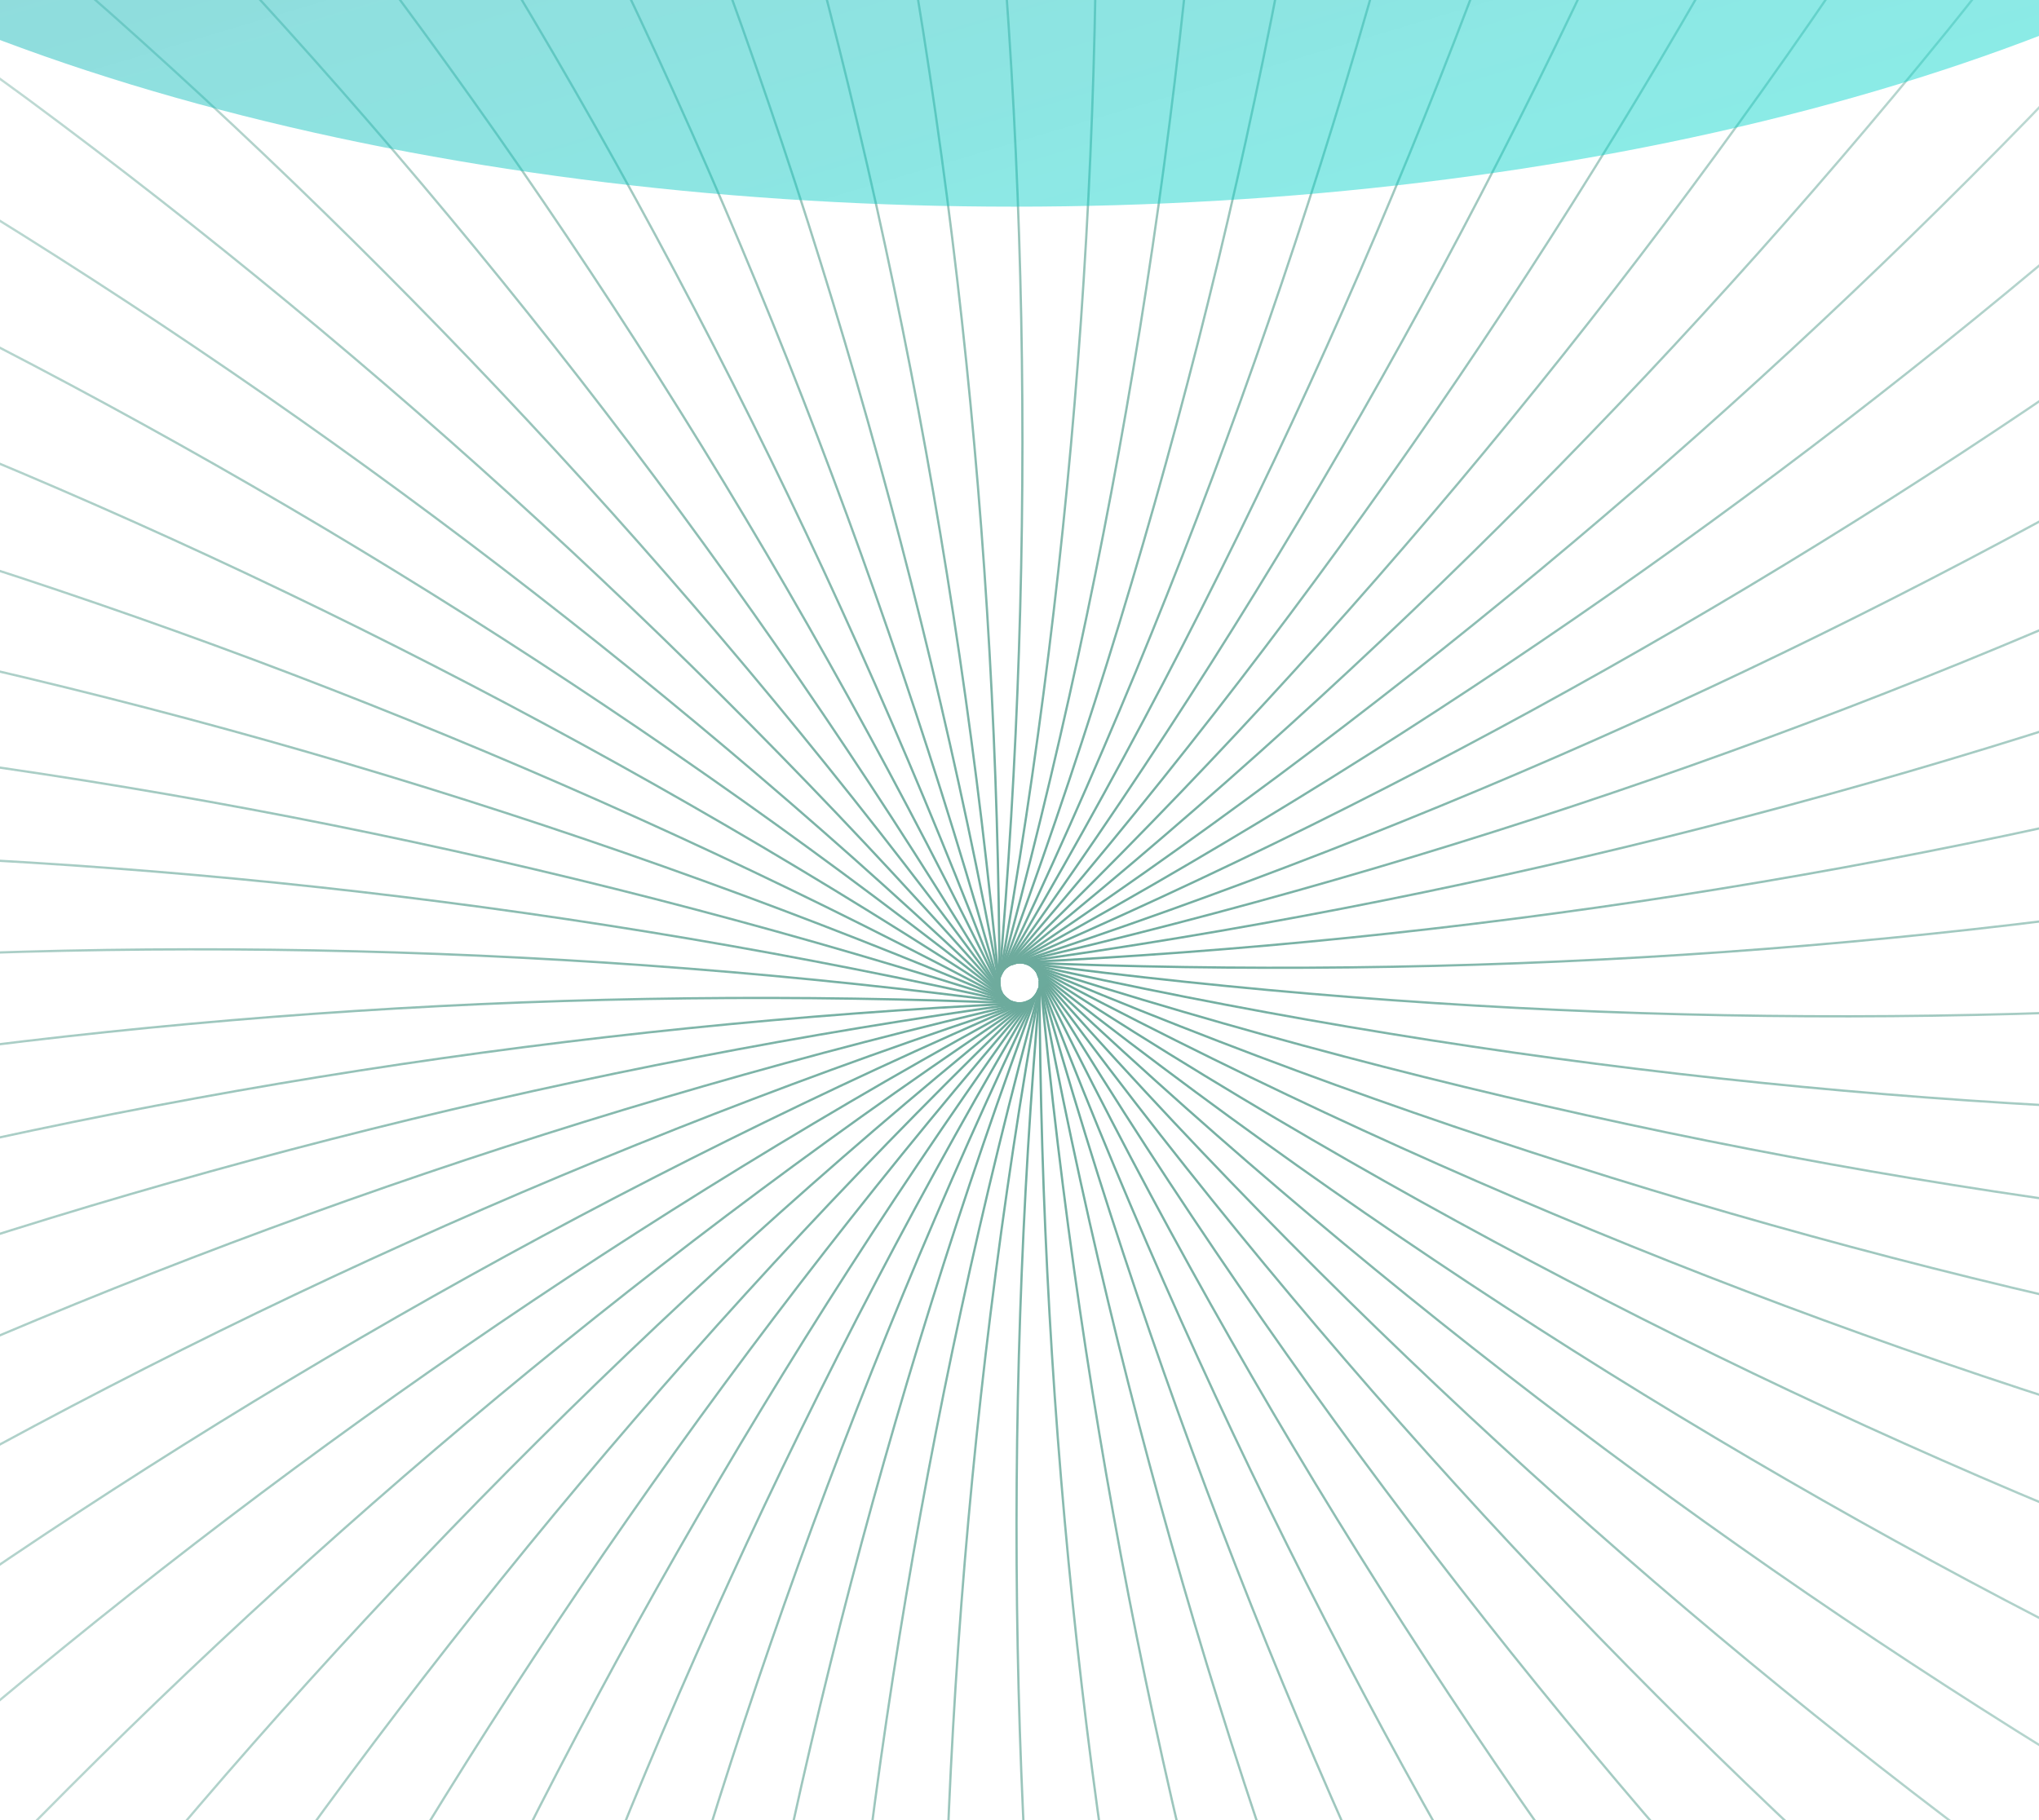 <svg width="448" height="400" viewBox="0 0 448 400" fill="none" xmlns="http://www.w3.org/2000/svg">
<rect x="-17.914" y="-2.691" width="476.973" height="430.908" fill="white"/>
<path d="M-152.426 223.468C-127.612 219.483 -99.404 215.842 -67.95 213.136C29.3 205.246 127.114 207.72 223.841 220.516" stroke="#6AA99B" stroke-width="0.5" stroke-miterlimit="10"/>
<path d="M-151.594 189.667C-126.509 187.945 -98.105 186.838 -66.528 186.986C31.036 187.828 128.233 199.06 223.419 220.49" stroke="#6AA99B" stroke-width="0.5" stroke-miterlimit="10"/>
<path d="M-147.703 156.113C-122.594 156.63 -94.19 158.081 -62.76 161.033C34.339 170.632 130.142 190.538 223.03 220.415" stroke="#6AA99B" stroke-width="0.5" stroke-miterlimit="10"/>
<path d="M-140.844 123.027C-115.735 125.782 -87.724 129.767 -56.712 135.548C39.139 153.808 132.775 182.224 222.61 220.317" stroke="#6AA99B" stroke-width="0.5" stroke-miterlimit="10"/>
<path d="M-131.059 90.68C-106.466 95.6 -78.725 102.167 -48.354 110.703C45.441 137.506 136.122 174.2 222.165 220.169" stroke="#6AA99B" stroke-width="0.5" stroke-miterlimit="10"/>
<path d="M-118.387 59.34C-94.311 66.523 -67.308 75.501 -37.797 86.719C53.249 121.807 140.305 166.484 221.901 219.996" stroke="#6AA99B" stroke-width="0.5" stroke-miterlimit="10"/>
<path d="M-102.969 29.281C-79.63 38.604 -53.538 49.944 -25.158 63.72C62.376 106.838 145.078 159.142 221.555 219.752" stroke="#6AA99B" stroke-width="0.5" stroke-miterlimit="10"/>
<path d="M-84.922 0.721C-62.518 12.085 -37.556 25.713 -10.529 42.047C72.783 92.829 150.457 152.333 221.182 219.554" stroke="#6AA99B" stroke-width="0.5" stroke-miterlimit="10"/>
<path d="M-64.383 -26.117C-43.086 -12.784 -19.452 3.033 6.001 21.703C84.437 79.759 156.48 145.991 220.916 219.283" stroke="#6AA99B" stroke-width="0.5" stroke-miterlimit="10"/>
<path d="M-41.535 -50.986C-21.492 -35.809 0.617 -17.95 24.299 2.935C97.219 67.79 163.03 140.224 220.622 219.013" stroke="#6AA99B" stroke-width="0.5" stroke-miterlimit="10"/>
<path d="M-16.527 -73.74C2.04 -56.816 22.477 -37.014 44.118 -14.112C110.927 57.025 169.986 135.065 220.299 218.693" stroke="#6AA99B" stroke-width="0.5" stroke-miterlimit="10"/>
<path d="M10.398 -94.209C27.392 -75.686 45.959 -54.137 65.535 -29.366C125.701 47.466 177.53 130.479 220.149 218.273" stroke="#6AA99B" stroke-width="0.5" stroke-miterlimit="10"/>
<path d="M39.051 -112.041C54.323 -92.067 71.021 -68.944 88.236 -42.524C141.248 39.404 185.402 126.738 219.954 218.004" stroke="#6AA99B" stroke-width="0.5" stroke-miterlimit="10"/>
<path d="M69.203 -127.293C82.606 -106.039 97.042 -81.539 111.871 -53.668C157.363 32.68 193.538 123.627 219.784 217.635" stroke="#6AA99B" stroke-width="0.5" stroke-miterlimit="10"/>
<path d="M100.68 -139.789C112.14 -117.429 124.313 -91.723 136.585 -62.622C174.147 27.454 202.027 121.269 219.757 217.241" stroke="#6AA99B" stroke-width="0.5" stroke-miterlimit="10"/>
<path d="M132.969 -149.432C142.486 -126.186 152.323 -99.422 161.816 -69.362C191.144 23.726 210.501 119.668 219.559 216.848" stroke="#6AA99B" stroke-width="0.5" stroke-miterlimit="10"/>
<path d="M166.074 -156.123C173.452 -132.065 180.83 -104.465 187.642 -73.79C208.557 21.559 219.274 118.862 219.612 216.479" stroke="#6AA99B" stroke-width="0.5" stroke-miterlimit="10"/>
<path d="M199.668 -159.812C204.759 -135.213 209.653 -107.171 213.76 -75.881C226.005 20.947 227.925 118.802 219.49 216.036" stroke="#6AA99B" stroke-width="0.5" stroke-miterlimit="10"/>
<path d="M233.481 -160.477C236.359 -135.509 238.72 -107.17 239.999 -75.61C243.512 21.96 236.637 119.627 219.488 215.741" stroke="#6AA99B" stroke-width="0.5" stroke-miterlimit="10"/>
<path d="M267.126 -158.166C267.741 -133.05 267.568 -104.589 266.019 -73.053C260.795 24.4 245.214 121.02 219.539 215.174" stroke="#6AA99B" stroke-width="0.5" stroke-miterlimit="10"/>
<path d="M300.497 -152.756C298.85 -127.665 296.12 -99.351 291.742 -68.086C277.797 28.5 253.626 123.329 219.637 214.803" stroke="#6AA99B" stroke-width="0.5" stroke-miterlimit="10"/>
<path d="M333.228 -144.414C329.342 -119.569 324.08 -91.624 316.923 -60.777C294.379 34.178 261.807 126.467 219.758 214.535" stroke="#6AA99B" stroke-width="0.5" stroke-miterlimit="10"/>
<path d="M365.076 -133.172C359.002 -108.77 351.255 -81.391 341.369 -51.429C310.414 41.13 269.697 130.13 219.906 214.068" stroke="#6AA99B" stroke-width="0.5" stroke-miterlimit="10"/>
<path d="M395.792 -119.102C387.529 -95.364 377.372 -68.796 364.83 -39.819C325.695 49.586 277.172 134.577 220.078 213.723" stroke="#6AA99B" stroke-width="0.5" stroke-miterlimit="10"/>
<path d="M425.152 -102.35C414.799 -79.448 402.306 -53.889 387.206 -26.093C340.216 59.389 284.273 139.632 220.32 213.281" stroke="#6AA99B" stroke-width="0.5" stroke-miterlimit="10"/>
<path d="M452.872 -83.039C440.576 -61.146 425.82 -36.818 408.261 -10.546C353.797 70.433 290.88 145.389 220.57 213.06" stroke="#6AA99B" stroke-width="0.5" stroke-miterlimit="10"/>
<path d="M478.745 -61.32C464.481 -40.608 447.611 -17.706 427.764 6.893C366.263 82.659 296.882 151.67 220.793 212.762" stroke="#6AA99B" stroke-width="0.5" stroke-miterlimit="10"/>
<path d="M502.572 -37.357C486.489 -18.023 467.651 3.28 445.739 26.01C377.706 95.956 302.431 158.469 221.184 212.495" stroke="#6AA99B" stroke-width="0.5" stroke-miterlimit="10"/>
<path d="M524.142 -11.357C506.41 6.452 485.728 25.984 461.873 46.647C387.837 110.214 307.253 165.726 221.48 212.248" stroke="#6AA99B" stroke-width="0.5" stroke-miterlimit="10"/>
<path d="M543.351 16.49C524.07 32.652 501.74 50.24 476.115 68.689C396.685 125.364 311.45 173.422 221.852 212.053" stroke="#6AA99B" stroke-width="0.5" stroke-miterlimit="10"/>
<path d="M559.905 46.006C539.296 60.347 515.466 75.869 488.291 91.957C404.101 141.284 314.901 181.508 222.199 211.951" stroke="#6AA99B" stroke-width="0.5" stroke-miterlimit="10"/>
<path d="M573.79 76.709C551.952 89.156 526.843 102.489 498.34 116.067C410.067 157.654 317.619 189.723 222.559 211.733" stroke="#6AA99B" stroke-width="0.5" stroke-miterlimit="10"/>
<path d="M584.883 108.637C562.011 119.067 535.697 130.087 506.186 141.058C414.543 174.552 319.598 198.202 222.953 211.608" stroke="#6AA99B" stroke-width="0.5" stroke-miterlimit="10"/>
<path d="M593.046 141.428C569.339 149.767 542.238 158.401 511.891 166.666C417.612 191.808 320.928 206.849 223.469 211.535" stroke="#6AA99B" stroke-width="0.5" stroke-miterlimit="10"/>
<path d="M598.239 174.809C573.892 181.008 546.127 187.108 515.042 192.667C418.851 209.251 321.169 215.559 223.645 211.486" stroke="#6AA99B" stroke-width="0.5" stroke-miterlimit="10"/>
<path d="M600.431 208.533C575.617 212.518 547.409 216.159 515.955 218.84C418.705 226.74 320.891 224.266 224.164 211.46" stroke="#6AA99B" stroke-width="0.5" stroke-miterlimit="10"/>
<path d="M599.571 242.31C574.511 244.056 546.082 245.163 514.53 245.016C416.959 244.16 319.755 232.929 224.559 211.512" stroke="#6AA99B" stroke-width="0.5" stroke-miterlimit="10"/>
<path d="M595.702 275.885C570.569 275.368 542.189 273.917 510.759 270.965C413.66 261.376 317.857 241.479 224.969 211.607" stroke="#6AA99B" stroke-width="0.5" stroke-miterlimit="10"/>
<path d="M588.842 308.973C563.856 306.218 535.697 302.208 504.686 296.427C408.836 278.175 315.2 249.767 225.363 211.684" stroke="#6AA99B" stroke-width="0.5" stroke-miterlimit="10"/>
<path d="M579.036 341.319C554.444 336.4 526.728 329.807 496.331 321.271C402.536 294.483 311.853 257.796 225.812 211.83" stroke="#6AA99B" stroke-width="0.5" stroke-miterlimit="10"/>
<path d="M566.389 372.634C542.289 365.451 515.311 356.497 485.8 345.28C394.758 310.181 307.703 265.504 226.102 212.002" stroke="#6AA99B" stroke-width="0.5" stroke-miterlimit="10"/>
<path d="M550.973 402.693C527.635 393.37 501.542 382.03 473.162 368.254C385.625 325.142 302.922 272.837 226.449 212.223" stroke="#6AA99B" stroke-width="0.5" stroke-miterlimit="10"/>
<path d="M532.926 431.278C510.497 419.914 485.56 406.261 458.533 389.952C375.212 339.172 297.53 279.668 226.797 212.445" stroke="#6AA99B" stroke-width="0.5" stroke-miterlimit="10"/>
<path d="M512.385 458.114C491.063 444.781 467.429 428.964 441.976 410.293C363.539 352.239 291.503 285.998 227.086 212.689" stroke="#6AA99B" stroke-width="0.5" stroke-miterlimit="10"/>
<path d="M489.515 482.983C469.571 467.806 447.437 449.922 423.706 429.038C350.788 364.19 284.976 291.764 227.383 212.984" stroke="#6AA99B" stroke-width="0.5" stroke-miterlimit="10"/>
<path d="M464.652 505.713C446.06 488.788 425.649 469.011 403.933 446.085C337.076 374.958 277.975 296.917 227.629 213.279" stroke="#6AA99B" stroke-width="0.5" stroke-miterlimit="10"/>
<path d="M437.598 526.132C420.604 507.609 402.037 486.06 382.461 461.289C322.296 384.457 270.466 301.444 227.848 213.65" stroke="#6AA99B" stroke-width="0.5" stroke-miterlimit="10"/>
<path d="M408.95 544.015C393.678 524.065 377.102 500.942 359.764 474.523C306.732 392.595 262.553 305.261 227.973 213.994" stroke="#6AA99B" stroke-width="0.5" stroke-miterlimit="10"/>
<path d="M378.795 559.289C365.392 538.035 350.957 513.51 336.127 485.639C290.632 399.301 254.457 308.362 228.215 214.361" stroke="#6AA99B" stroke-width="0.5" stroke-miterlimit="10"/>
<path d="M347.421 571.788C335.961 549.403 323.788 523.697 311.516 494.621C273.954 404.545 246.073 310.73 228.344 214.758" stroke="#6AA99B" stroke-width="0.5" stroke-miterlimit="10"/>
<path d="M315.034 581.43C305.64 558.11 295.803 531.42 286.187 501.336C256.899 408.252 237.583 312.318 228.566 215.15" stroke="#6AA99B" stroke-width="0.5" stroke-miterlimit="10"/>
<path d="M281.933 588.12C274.555 564.038 267.177 536.585 260.365 505.763C239.448 410.414 228.731 313.111 228.395 215.494" stroke="#6AA99B" stroke-width="0.5" stroke-miterlimit="10"/>
<path d="M248.238 591.812C243.147 567.212 238.253 539.17 234.146 507.855C221.95 411.03 220.079 313.183 228.563 215.963" stroke="#6AA99B" stroke-width="0.5" stroke-miterlimit="10"/>
<path d="M214.574 592.475C211.696 567.507 209.336 539.144 208.057 507.608C204.55 410.071 211.426 312.438 228.567 216.355" stroke="#6AA99B" stroke-width="0.5" stroke-miterlimit="10"/>
<path d="M180.852 590.114C180.237 564.974 180.434 536.537 181.983 505.001C187.256 407.538 202.87 310.912 228.561 216.75" stroke="#6AA99B" stroke-width="0.5" stroke-miterlimit="10"/>
<path d="M147.406 584.729C149.054 559.638 151.784 531.324 156.161 500.059C170.091 403.47 194.263 308.639 228.267 217.17" stroke="#6AA99B" stroke-width="0.5" stroke-miterlimit="10"/>
<path d="M114.773 576.389C118.659 551.568 123.897 523.599 131.078 492.752C153.616 397.794 186.187 305.504 228.244 217.439" stroke="#6AA99B" stroke-width="0.5" stroke-miterlimit="10"/>
<path d="M82.922 565.047C88.996 540.67 96.743 513.389 106.629 483.305C137.584 390.753 178.301 301.761 228.092 217.832" stroke="#6AA99B" stroke-width="0.5" stroke-miterlimit="10"/>
<path d="M52.184 551.1C60.447 527.362 70.603 500.795 83.146 471.817C122.265 382.382 170.789 297.364 227.898 218.201" stroke="#6AA99B" stroke-width="0.5" stroke-miterlimit="10"/>
<path d="M22.84 534.346C33.193 511.444 45.686 485.886 60.786 458.089C107.77 372.558 163.713 292.267 227.672 218.568" stroke="#6AA99B" stroke-width="0.5" stroke-miterlimit="10"/>
<path d="M-4.867 515.036C7.429 493.143 22.185 468.814 39.744 442.543C94.208 361.564 157.125 286.608 227.435 218.938" stroke="#6AA99B" stroke-width="0.5" stroke-miterlimit="10"/>
<path d="M-30.738 493.315C-16.475 472.603 0.396 449.701 20.168 425.102C81.677 349.334 151.066 280.323 227.164 219.232" stroke="#6AA99B" stroke-width="0.5" stroke-miterlimit="10"/>
<path d="M-54.57 469.358C-38.487 450.023 -19.649 428.721 2.263 405.991C70.304 336.043 145.587 273.53 226.843 219.506" stroke="#6AA99B" stroke-width="0.5" stroke-miterlimit="10"/>
<path d="M-76.141 443.355C-58.409 425.545 -37.752 406.014 -13.872 385.351C60.158 321.775 140.743 266.262 226.521 219.75" stroke="#6AA99B" stroke-width="0.5" stroke-miterlimit="10"/>
<path d="M-95.324 415.534C-76.068 399.373 -53.714 381.784 -28.088 363.335C51.319 306.659 136.528 258.593 226.101 219.947" stroke="#6AA99B" stroke-width="0.5" stroke-miterlimit="10"/>
<path d="M-111.922 386.092C-91.289 371.726 -67.458 356.204 -40.284 340.141C43.905 290.81 133.105 250.585 225.808 220.146" stroke="#6AA99B" stroke-width="0.5" stroke-miterlimit="10"/>
<path d="M-125.793 355.294C-103.979 342.847 -78.846 329.515 -50.343 315.936C37.935 274.366 130.382 242.306 225.439 220.295" stroke="#6AA99B" stroke-width="0.5" stroke-miterlimit="10"/>
<path d="M-136.883 323.362C-114.012 312.908 -87.698 301.912 -58.187 290.941C33.456 257.444 128.402 233.794 225.047 220.391" stroke="#6AA99B" stroke-width="0.5" stroke-miterlimit="10"/>
<path d="M-145.047 290.572C-121.34 282.233 -94.239 273.599 -63.768 265.334C30.51 240.192 127.195 225.151 224.654 220.465" stroke="#6AA99B" stroke-width="0.5" stroke-miterlimit="10"/>
<path d="M-150.16 257.191C-125.813 250.992 -98.048 244.892 -66.963 239.332C29.186 222.745 126.827 216.436 224.311 220.514" stroke="#6AA99B" stroke-width="0.5" stroke-miterlimit="10"/>
<rect x="-0.055" y="-1.098" width="448.055" height="402.196" fill="url(#paint0_radial_1208_54618)"/>
<g filter="url(#filter0_f_1208_54618)">
<ellipse cx="222.82" cy="-113.582" rx="349" ry="159" fill="url(#paint1_linear_1208_54618)"/>
</g>
<defs>
<filter id="filter0_f_1208_54618" x="-261.057" y="-407.459" width="967.754" height="587.754" filterUnits="userSpaceOnUse" color-interpolation-filters="sRGB">
<feFlood flood-opacity="0" result="BackgroundImageFix"/>
<feBlend mode="normal" in="SourceGraphic" in2="BackgroundImageFix" result="shape"/>
<feGaussianBlur stdDeviation="67.438" result="effect1_foregroundBlur_1208_54618"/>
</filter>
<radialGradient id="paint0_radial_1208_54618" cx="0" cy="0" r="1" gradientUnits="userSpaceOnUse" gradientTransform="translate(231.088 218.979) rotate(90) scale(525.744 525.744)">
<stop stop-color="white" stop-opacity="0"/>
<stop offset="1" stop-color="white"/>
</radialGradient>
<linearGradient id="paint1_linear_1208_54618" x1="56.109" y1="-410.907" x2="215.69" y2="125.046" gradientUnits="userSpaceOnUse">
<stop stop-color="#39617D" stop-opacity="0.49"/>
<stop offset="1" stop-color="#00DED1" stop-opacity="0.46"/>
<stop offset="1" stop-color="white" stop-opacity="0.51"/>
</linearGradient>
</defs>
</svg>
